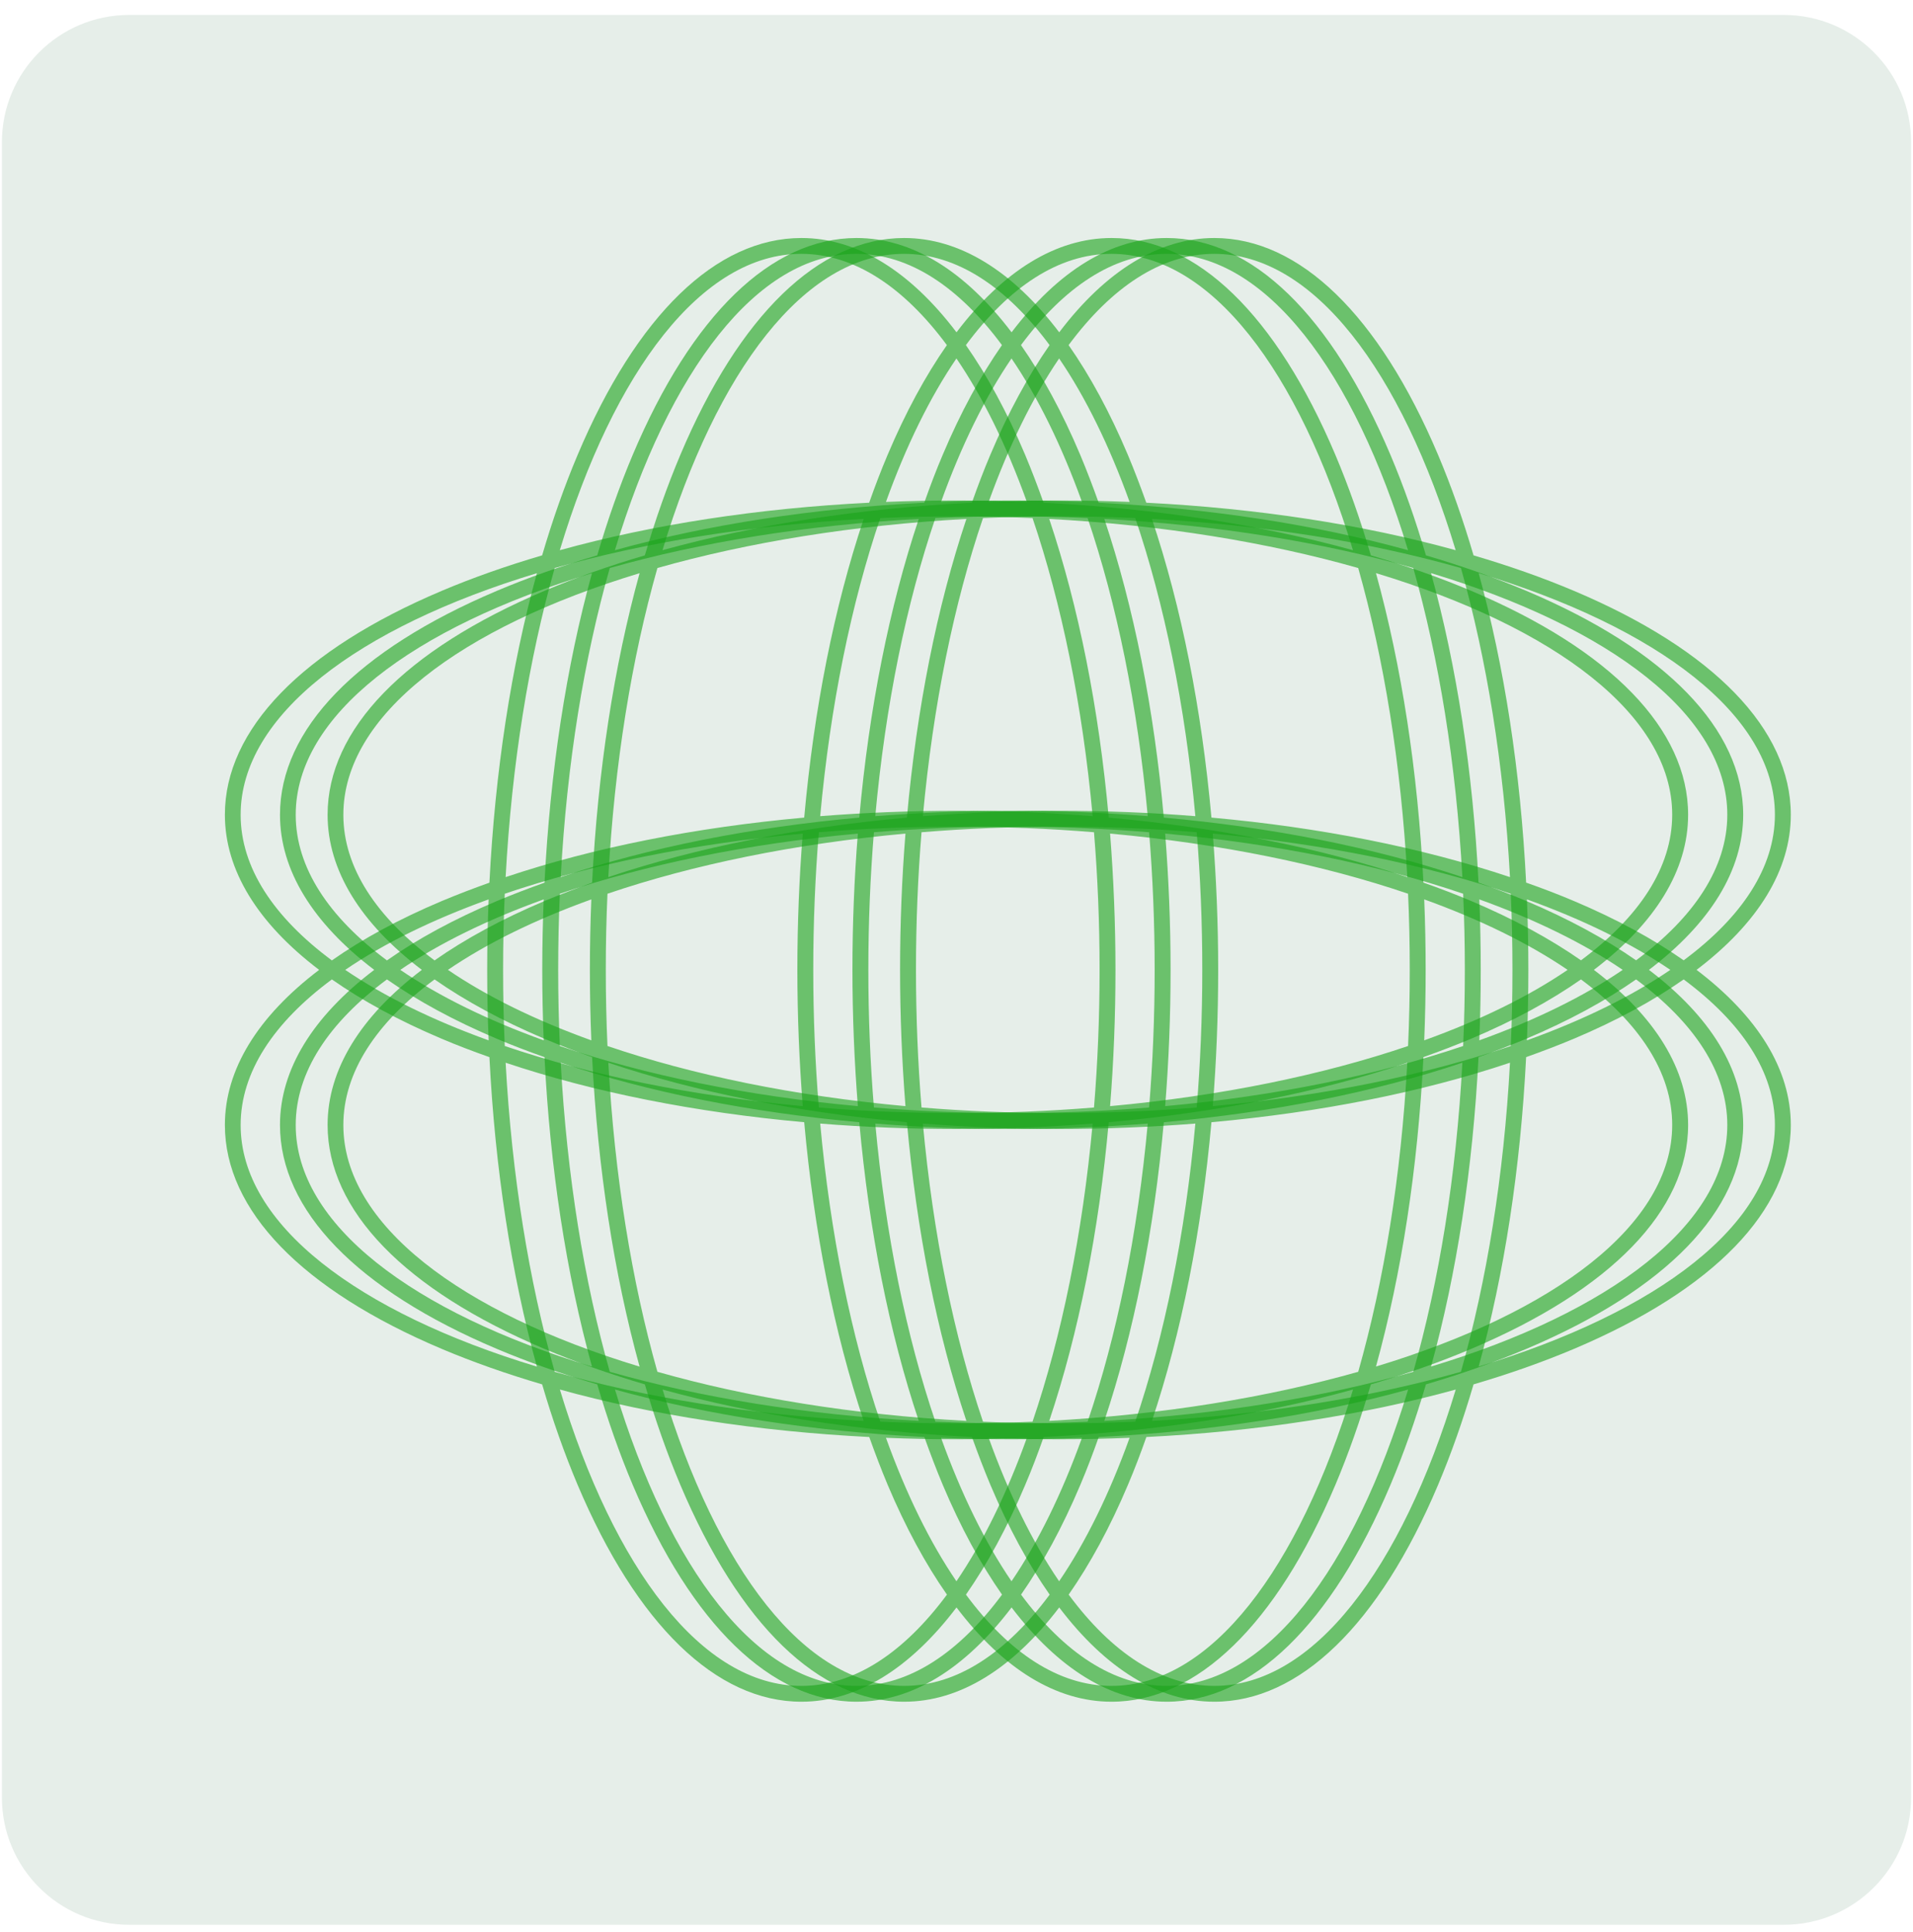 <?xml version="1.0" encoding="UTF-8"?> <svg xmlns="http://www.w3.org/2000/svg" width="106" height="107" viewBox="0 0 106 107" fill="none"><path d="M98.842 0.828H7.158C3.263 0.828 0.105 3.986 0.105 7.881V99.565C0.105 103.46 3.263 106.618 7.158 106.618H98.842C102.737 106.618 105.895 103.46 105.895 99.565V7.881C105.895 3.986 102.737 0.828 98.842 0.828Z" fill="#005924" fill-opacity="0.1"></path><path opacity="0.6" d="M88.317 53.723C91.719 51.141 93.539 48.201 93.539 45.13C93.539 40.41 89.273 36.003 81.525 32.729C79.794 31.997 77.925 31.341 75.96 30.763C75.382 28.794 74.726 26.929 73.994 25.198C70.716 17.45 66.313 13.184 61.593 13.184C58.522 13.184 55.582 15.004 53 18.407C50.417 15.004 47.478 13.184 44.407 13.184C39.687 13.184 35.28 17.45 32.006 25.198C31.274 26.929 30.617 28.798 30.04 30.763C28.07 31.341 26.206 31.997 24.474 32.729C16.727 36.008 12.461 40.41 12.461 45.13C12.461 48.201 14.281 51.141 17.683 53.723C14.281 56.306 12.461 59.245 12.461 62.316C12.461 67.036 16.727 71.443 24.474 74.717C26.206 75.449 28.075 76.105 30.04 76.683C30.617 78.653 31.274 80.517 32.006 82.249C35.284 89.996 39.687 94.262 44.407 94.262C47.478 94.262 50.417 92.442 53 89.04C55.582 92.442 58.522 94.262 61.593 94.262C66.313 94.262 70.72 89.996 73.994 82.249C74.726 80.517 75.382 78.648 75.96 76.683C77.93 76.105 79.794 75.449 81.525 74.717C89.273 71.439 93.539 67.036 93.539 62.316C93.539 59.245 91.719 56.306 88.317 53.723ZM92.657 45.13C92.657 48.056 90.82 50.81 87.603 53.194C85.91 52.013 83.883 50.907 81.525 49.911C80.675 49.55 79.785 49.21 78.873 48.889C78.564 42.737 77.665 36.902 76.242 31.746C86.179 34.752 92.657 39.63 92.657 45.125V45.13ZM52.996 78.842C51.572 78.842 50.166 78.811 48.778 78.75C47.174 74.025 46.011 68.398 45.447 62.237C47.91 62.435 50.435 62.537 52.996 62.537C55.556 62.537 58.081 62.431 60.544 62.237C59.98 68.398 58.821 74.025 57.213 78.75C55.825 78.811 54.419 78.842 52.996 78.842ZM56.9 79.644C55.781 82.751 54.463 85.435 52.996 87.59C51.528 85.439 50.21 82.751 49.091 79.644C50.382 79.697 51.682 79.724 52.996 79.724C54.309 79.724 55.609 79.697 56.9 79.644ZM27.877 53.723C27.877 52.3 27.907 50.894 27.969 49.506C32.693 47.902 38.321 46.738 44.481 46.174C44.283 48.638 44.182 51.163 44.182 53.723C44.182 56.283 44.288 58.809 44.481 61.272C38.321 60.708 32.693 59.549 27.969 57.94C27.907 56.552 27.877 55.147 27.877 53.723ZM27.074 57.627C23.968 56.508 21.284 55.191 19.129 53.723C21.279 52.256 23.968 50.938 27.074 49.819C27.022 51.11 26.995 52.41 26.995 53.723C26.995 55.036 27.022 56.336 27.074 57.627ZM52.996 28.604C54.419 28.604 55.825 28.635 57.213 28.697C58.817 33.421 59.98 39.048 60.544 45.209C58.081 45.011 55.556 44.909 52.996 44.909C50.435 44.909 47.91 45.015 45.447 45.209C46.011 39.048 47.17 33.421 48.778 28.697C50.166 28.635 51.572 28.604 52.996 28.604ZM49.091 27.802C50.21 24.695 51.528 22.011 52.996 19.856C54.463 22.007 55.781 24.695 56.9 27.802C55.609 27.749 54.309 27.723 52.996 27.723C51.682 27.723 50.382 27.749 49.091 27.802ZM58.138 28.745C64.422 29.084 70.253 30.041 75.259 31.464C76.678 36.475 77.634 42.3 77.978 48.585C73.1 46.95 67.463 45.83 61.435 45.288C60.893 39.26 59.773 33.623 58.138 28.745ZM60.928 53.723C60.928 56.332 60.822 58.879 60.619 61.347C58.152 61.55 55.604 61.655 52.996 61.655C50.387 61.655 47.84 61.55 45.372 61.347C45.169 58.879 45.063 56.332 45.063 53.723C45.063 51.114 45.169 48.567 45.372 46.099C47.84 45.897 50.387 45.791 52.996 45.791C55.604 45.791 58.152 45.897 60.619 46.099C60.822 48.567 60.928 51.114 60.928 53.723ZM44.561 45.288C38.532 45.83 32.896 46.95 28.017 48.585C28.357 42.3 29.313 36.47 30.736 31.464C35.747 30.045 41.573 29.089 47.857 28.745C46.222 33.623 45.103 39.26 44.561 45.288ZM44.561 62.162C45.103 68.191 46.222 73.827 47.857 78.706C41.573 78.366 35.743 77.41 30.736 75.987C29.317 70.976 28.361 65.15 28.017 58.866C32.896 60.501 38.532 61.62 44.561 62.162ZM61.435 62.162C67.463 61.62 73.1 60.501 77.978 58.866C77.639 65.15 76.682 70.98 75.259 75.987C70.248 77.406 64.422 78.362 58.138 78.706C59.773 73.827 60.893 68.191 61.435 62.162ZM61.51 61.272C61.708 58.809 61.809 56.283 61.809 53.723C61.809 51.163 61.703 48.638 61.51 46.174C67.67 46.738 73.298 47.897 78.022 49.506C78.084 50.894 78.115 52.3 78.115 53.723C78.115 55.147 78.084 56.552 78.022 57.94C73.298 59.544 67.67 60.708 61.51 61.272ZM78.917 49.819C82.023 50.938 84.707 52.256 86.862 53.723C84.712 55.191 82.023 56.508 78.917 57.627C78.969 56.336 78.996 55.036 78.996 53.723C78.996 52.41 78.969 51.11 78.917 49.819ZM61.589 14.061C67.084 14.061 71.963 20.539 74.968 30.477C69.817 29.053 63.977 28.159 57.825 27.846C57.499 26.934 57.16 26.044 56.803 25.193C55.807 22.835 54.705 20.808 53.52 19.116C55.908 15.899 58.658 14.061 61.584 14.061H61.589ZM44.402 14.061C47.328 14.061 50.083 15.899 52.467 19.116C51.286 20.808 50.18 22.835 49.184 25.193C48.822 26.044 48.483 26.934 48.161 27.846C42.009 28.154 36.175 29.053 31.019 30.477C34.024 20.539 38.902 14.061 44.398 14.061H44.402ZM13.334 45.13C13.334 39.634 19.812 34.756 29.749 31.75C28.326 36.902 27.431 42.741 27.119 48.893C26.206 49.219 25.316 49.559 24.466 49.916C22.108 50.911 20.081 52.013 18.389 53.199C15.171 50.81 13.334 48.06 13.334 45.134V45.13ZM13.334 62.316C13.334 59.39 15.171 56.636 18.389 54.252C20.081 55.433 22.108 56.539 24.466 57.535C25.316 57.896 26.206 58.236 27.119 58.557C27.427 64.709 28.326 70.544 29.749 75.7C19.812 72.695 13.334 67.816 13.334 62.321V62.316ZM44.402 93.385C38.907 93.385 34.028 86.907 31.023 76.969C36.175 78.393 42.014 79.287 48.166 79.6C48.492 80.512 48.831 81.403 49.188 82.253C50.184 84.611 51.286 86.638 52.471 88.33C50.083 91.547 47.333 93.385 44.407 93.385H44.402ZM61.589 93.385C58.663 93.385 55.908 91.547 53.524 88.33C54.705 86.638 55.812 84.611 56.807 82.253C57.169 81.403 57.508 80.512 57.83 79.6C63.982 79.292 69.817 78.393 74.972 76.969C71.967 86.907 67.089 93.385 61.593 93.385H61.589ZM76.242 75.7C77.665 70.548 78.56 64.709 78.873 58.557C79.785 58.231 80.675 57.892 81.525 57.535C83.883 56.539 85.91 55.437 87.603 54.252C90.82 56.64 92.657 59.39 92.657 62.316C92.657 67.812 86.179 72.69 76.242 75.696V75.7Z" fill="#1AA31A"></path><path opacity="0.6" d="M91.369 53.723C94.771 51.141 96.591 48.201 96.591 45.13C96.591 40.41 92.325 36.003 84.578 32.729C82.846 31.997 80.977 31.341 79.012 30.763C78.435 28.794 77.778 26.929 77.046 25.198C73.768 17.45 69.365 13.184 64.646 13.184C61.574 13.184 58.635 15.004 56.052 18.407C53.47 15.004 50.53 13.184 47.459 13.184C42.739 13.184 38.332 17.45 35.058 25.198C34.326 26.929 33.67 28.798 33.093 30.763C31.123 31.341 29.259 31.997 27.527 32.729C19.779 36.008 15.514 40.41 15.514 45.13C15.514 48.201 17.334 51.141 20.736 53.723C17.334 56.306 15.514 59.245 15.514 62.316C15.514 67.036 19.779 71.443 27.527 74.717C29.259 75.449 31.127 76.105 33.093 76.683C33.67 78.653 34.326 80.517 35.058 82.249C38.337 89.996 42.739 94.262 47.459 94.262C50.53 94.262 53.47 92.442 56.052 89.04C58.635 92.442 61.574 94.262 64.646 94.262C69.365 94.262 73.772 89.996 77.046 82.249C77.778 80.517 78.435 78.648 79.012 76.683C80.982 76.105 82.846 75.449 84.578 74.717C92.325 71.439 96.591 67.036 96.591 62.316C96.591 59.245 94.771 56.306 91.369 53.723ZM95.71 45.13C95.71 48.056 93.872 50.81 90.655 53.194C88.963 52.013 86.936 50.907 84.578 49.911C83.727 49.55 82.837 49.21 81.925 48.889C81.616 42.737 80.717 36.902 79.294 31.746C89.231 34.752 95.71 39.63 95.71 45.125V45.13ZM56.048 78.842C54.624 78.842 53.219 78.811 51.83 78.75C50.226 74.025 49.063 68.398 48.499 62.237C50.962 62.435 53.487 62.537 56.048 62.537C58.608 62.537 61.133 62.431 63.597 62.237C63.033 68.398 61.874 74.025 60.265 78.75C58.877 78.811 57.471 78.842 56.048 78.842ZM59.952 79.644C58.833 82.751 57.515 85.435 56.048 87.59C54.58 85.439 53.263 82.751 52.143 79.644C53.434 79.697 54.735 79.724 56.048 79.724C57.361 79.724 58.661 79.697 59.952 79.644ZM30.929 53.723C30.929 52.3 30.96 50.894 31.021 49.506C35.745 47.902 41.373 46.738 47.534 46.174C47.336 48.638 47.234 51.163 47.234 53.723C47.234 56.283 47.34 58.809 47.534 61.272C41.373 60.708 35.745 59.549 31.021 57.94C30.96 56.552 30.929 55.147 30.929 53.723ZM30.127 57.627C27.02 56.508 24.336 55.191 22.181 53.723C24.332 52.256 27.02 50.938 30.127 49.819C30.074 51.11 30.047 52.41 30.047 53.723C30.047 55.036 30.074 56.336 30.127 57.627ZM56.048 28.604C57.471 28.604 58.877 28.635 60.265 28.697C61.869 33.421 63.033 39.048 63.597 45.209C61.133 45.011 58.608 44.909 56.048 44.909C53.487 44.909 50.962 45.015 48.499 45.209C49.063 39.048 50.222 33.421 51.83 28.697C53.219 28.635 54.624 28.604 56.048 28.604ZM52.143 27.802C53.263 24.695 54.58 22.011 56.048 19.856C57.515 22.007 58.833 24.695 59.952 27.802C58.661 27.749 57.361 27.723 56.048 27.723C54.735 27.723 53.434 27.749 52.143 27.802ZM61.191 28.745C67.475 29.084 73.305 30.041 78.311 31.464C79.73 36.475 80.686 42.3 81.03 48.585C76.152 46.95 70.516 45.83 64.487 45.288C63.945 39.26 62.825 33.623 61.191 28.745ZM63.98 53.723C63.98 56.332 63.874 58.879 63.672 61.347C61.204 61.55 58.657 61.655 56.048 61.655C53.439 61.655 50.892 61.55 48.424 61.347C48.221 58.879 48.115 56.332 48.115 53.723C48.115 51.114 48.221 48.567 48.424 46.099C50.892 45.897 53.439 45.791 56.048 45.791C58.657 45.791 61.204 45.897 63.672 46.099C63.874 48.567 63.98 51.114 63.98 53.723ZM47.613 45.288C41.584 45.83 35.948 46.95 31.07 48.585C31.409 42.3 32.365 36.47 33.789 31.464C38.799 30.045 44.625 29.089 50.909 28.745C49.275 33.623 48.155 39.26 47.613 45.288ZM47.613 62.162C48.155 68.191 49.275 73.827 50.909 78.706C44.625 78.366 38.795 77.41 33.789 75.987C32.37 70.976 31.413 65.15 31.07 58.866C35.948 60.501 41.584 61.62 47.613 62.162ZM64.487 62.162C70.516 61.62 76.152 60.501 81.03 58.866C80.691 65.15 79.735 70.98 78.311 75.987C73.301 77.406 67.475 78.362 61.191 78.706C62.825 73.827 63.945 68.191 64.487 62.162ZM64.562 61.272C64.76 58.809 64.862 56.283 64.862 53.723C64.862 51.163 64.756 48.638 64.562 46.174C70.723 46.738 76.35 47.897 81.074 49.506C81.136 50.894 81.167 52.3 81.167 53.723C81.167 55.147 81.136 56.552 81.074 57.94C76.35 59.544 70.723 60.708 64.562 61.272ZM81.969 49.819C85.076 50.938 87.76 52.256 89.915 53.723C87.764 55.191 85.076 56.508 81.969 57.627C82.022 56.336 82.048 55.036 82.048 53.723C82.048 52.41 82.022 51.11 81.969 49.819ZM64.641 14.061C70.136 14.061 75.015 20.539 78.02 30.477C72.869 29.053 67.03 28.159 60.878 27.846C60.552 26.934 60.212 26.044 59.855 25.193C58.859 22.835 57.758 20.808 56.572 19.116C58.961 15.899 61.711 14.061 64.637 14.061H64.641ZM47.454 14.061C50.381 14.061 53.135 15.899 55.519 19.116C54.338 20.808 53.232 22.835 52.236 25.193C51.874 26.044 51.535 26.934 51.214 27.846C45.062 28.154 39.227 29.053 34.071 30.477C37.076 20.539 41.955 14.061 47.45 14.061H47.454ZM16.386 45.13C16.386 39.634 22.864 34.756 32.802 31.75C31.378 36.902 30.484 42.741 30.171 48.893C29.259 49.219 28.368 49.559 27.518 49.916C25.16 50.911 23.133 52.013 21.441 53.199C18.224 50.81 16.386 48.06 16.386 45.134V45.13ZM16.386 62.316C16.386 59.39 18.224 56.636 21.441 54.252C23.133 55.433 25.16 56.539 27.518 57.535C28.368 57.896 29.259 58.236 30.171 58.557C30.479 64.709 31.378 70.544 32.802 75.7C22.864 72.695 16.386 67.816 16.386 62.321V62.316ZM47.454 93.385C41.959 93.385 37.081 86.907 34.075 76.969C39.227 78.393 45.066 79.287 51.218 79.6C51.544 80.512 51.883 81.403 52.24 82.253C53.236 84.611 54.338 86.638 55.523 88.33C53.135 91.547 50.385 93.385 47.459 93.385H47.454ZM64.641 93.385C61.715 93.385 58.961 91.547 56.577 88.33C57.758 86.638 58.864 84.611 59.86 82.253C60.221 81.403 60.56 80.512 60.882 79.6C67.034 79.292 72.869 78.393 78.025 76.969C75.019 86.907 70.141 93.385 64.646 93.385H64.641ZM79.294 75.7C80.717 70.548 81.612 64.709 81.925 58.557C82.837 58.231 83.727 57.892 84.578 57.535C86.936 56.539 88.963 55.437 90.655 54.252C93.872 56.64 95.71 59.39 95.71 62.316C95.71 67.812 89.231 72.69 79.294 75.696V75.7Z" fill="#1AA31A"></path><path opacity="0.6" d="M94.007 53.723C97.409 51.141 99.229 48.201 99.229 45.13C99.229 40.41 94.964 36.003 87.216 32.729C85.484 31.997 83.616 31.341 81.65 30.763C81.073 28.794 80.416 26.929 79.685 25.198C76.406 17.45 72.004 13.184 67.284 13.184C64.213 13.184 61.273 15.004 58.691 18.407C56.108 15.004 53.169 13.184 50.097 13.184C45.378 13.184 40.971 17.45 37.697 25.198C36.965 26.929 36.308 28.798 35.731 30.763C33.761 31.341 31.897 31.997 30.165 32.729C22.418 36.008 18.152 40.41 18.152 45.13C18.152 48.201 19.972 51.141 23.374 53.723C19.972 56.306 18.152 59.245 18.152 62.316C18.152 67.036 22.418 71.443 30.165 74.717C31.897 75.449 33.766 76.105 35.731 76.683C36.308 78.653 36.965 80.517 37.697 82.249C40.975 89.996 45.378 94.262 50.097 94.262C53.169 94.262 56.108 92.442 58.691 89.04C61.273 92.442 64.213 94.262 67.284 94.262C72.004 94.262 76.411 89.996 79.685 82.249C80.416 80.517 81.073 78.648 81.65 76.683C83.62 76.105 85.484 75.449 87.216 74.717C94.964 71.439 99.229 67.036 99.229 62.316C99.229 59.245 97.409 56.306 94.007 53.723ZM98.348 45.13C98.348 48.056 96.51 50.81 93.293 53.194C91.601 52.013 89.574 50.907 87.216 49.911C86.366 49.55 85.476 49.21 84.563 48.889C84.255 42.737 83.356 36.902 81.933 31.746C91.87 34.752 98.348 39.63 98.348 45.125V45.13ZM58.686 78.842C57.263 78.842 55.857 78.811 54.469 78.75C52.865 74.025 51.702 68.398 51.137 62.237C53.601 62.435 56.126 62.537 58.686 62.537C61.247 62.537 63.772 62.431 66.235 62.237C65.671 68.398 64.512 74.025 62.904 78.75C61.516 78.811 60.11 78.842 58.686 78.842ZM62.591 79.644C61.471 82.751 60.154 85.435 58.686 87.59C57.219 85.439 55.901 82.751 54.782 79.644C56.073 79.697 57.373 79.724 58.686 79.724C60 79.724 61.3 79.697 62.591 79.644ZM33.567 53.723C33.567 52.3 33.598 50.894 33.66 49.506C38.384 47.902 44.011 46.738 50.172 46.174C49.974 48.638 49.873 51.163 49.873 53.723C49.873 56.283 49.978 58.809 50.172 61.272C44.011 60.708 38.384 59.549 33.66 57.94C33.598 56.552 33.567 55.147 33.567 53.723ZM32.765 57.627C29.658 56.508 26.975 55.191 24.82 53.723C26.97 52.256 29.658 50.938 32.765 49.819C32.712 51.11 32.686 52.41 32.686 53.723C32.686 55.036 32.712 56.336 32.765 57.627ZM58.686 28.604C60.11 28.604 61.516 28.635 62.904 28.697C64.508 33.421 65.671 39.048 66.235 45.209C63.772 45.011 61.247 44.909 58.686 44.909C56.126 44.909 53.601 45.015 51.137 45.209C51.702 39.048 52.861 33.421 54.469 28.697C55.857 28.635 57.263 28.604 58.686 28.604ZM54.782 27.802C55.901 24.695 57.219 22.011 58.686 19.856C60.154 22.007 61.471 24.695 62.591 27.802C61.3 27.749 60 27.723 58.686 27.723C57.373 27.723 56.073 27.749 54.782 27.802ZM63.829 28.745C70.113 29.084 75.944 30.041 80.95 31.464C82.369 36.475 83.325 42.3 83.669 48.585C78.79 46.95 73.154 45.83 67.126 45.288C66.583 39.26 65.464 33.623 63.829 28.745ZM66.619 53.723C66.619 56.332 66.513 58.879 66.31 61.347C63.842 61.55 61.295 61.655 58.686 61.655C56.078 61.655 53.53 61.55 51.062 61.347C50.86 58.879 50.754 56.332 50.754 53.723C50.754 51.114 50.86 48.567 51.062 46.099C53.53 45.897 56.078 45.791 58.686 45.791C61.295 45.791 63.842 45.897 66.31 46.099C66.513 48.567 66.619 51.114 66.619 53.723ZM50.252 45.288C44.223 45.83 38.587 46.95 33.708 48.585C34.048 42.3 35.004 36.47 36.427 31.464C41.438 30.045 47.264 29.089 53.548 28.745C51.913 33.623 50.794 39.26 50.252 45.288ZM50.252 62.162C50.794 68.191 51.913 73.827 53.548 78.706C47.264 78.366 41.434 77.41 36.427 75.987C35.008 70.976 34.052 65.15 33.708 58.866C38.587 60.501 44.223 61.62 50.252 62.162ZM67.126 62.162C73.154 61.62 78.79 60.501 83.669 58.866C83.329 65.15 82.373 70.98 80.95 75.987C75.939 77.406 70.113 78.362 63.829 78.706C65.464 73.827 66.583 68.191 67.126 62.162ZM67.2 61.272C67.399 58.809 67.5 56.283 67.5 53.723C67.5 51.163 67.394 48.638 67.2 46.174C73.361 46.738 78.989 47.897 83.713 49.506C83.775 50.894 83.805 52.3 83.805 53.723C83.805 55.147 83.775 56.552 83.713 57.94C78.989 59.544 73.361 60.708 67.2 61.272ZM84.608 49.819C87.714 50.938 90.398 52.256 92.553 53.723C90.403 55.191 87.714 56.508 84.608 57.627C84.66 56.336 84.687 55.036 84.687 53.723C84.687 52.41 84.66 51.11 84.608 49.819ZM67.28 14.061C72.775 14.061 77.653 20.539 80.659 30.477C75.507 29.053 69.668 28.159 63.516 27.846C63.19 26.934 62.851 26.044 62.494 25.193C61.498 22.835 60.396 20.808 59.211 19.116C61.599 15.899 64.349 14.061 67.275 14.061H67.28ZM50.093 14.061C53.019 14.061 55.773 15.899 58.157 19.116C56.977 20.808 55.87 22.835 54.874 25.193C54.513 26.044 54.174 26.934 53.852 27.846C47.7 28.154 41.865 29.053 36.709 30.477C39.715 20.539 44.593 14.061 50.089 14.061H50.093ZM19.025 45.13C19.025 39.634 25.503 34.756 35.44 31.75C34.017 36.902 33.122 42.741 32.809 48.893C31.897 49.219 31.007 49.559 30.156 49.916C27.799 50.911 25.771 52.013 24.079 53.199C20.862 50.81 19.025 48.06 19.025 45.134V45.13ZM19.025 62.316C19.025 59.39 20.862 56.636 24.079 54.252C25.771 55.433 27.799 56.539 30.156 57.535C31.007 57.896 31.897 58.236 32.809 58.557C33.118 64.709 34.017 70.544 35.44 75.7C25.503 72.695 19.025 67.816 19.025 62.321V62.316ZM50.093 93.385C44.598 93.385 39.719 86.907 36.714 76.969C41.865 78.393 47.705 79.287 53.856 79.6C54.182 80.512 54.522 81.403 54.879 82.253C55.875 84.611 56.977 86.638 58.162 88.33C55.773 91.547 53.023 93.385 50.097 93.385H50.093ZM67.28 93.385C64.354 93.385 61.599 91.547 59.215 88.33C60.396 86.638 61.502 84.611 62.498 82.253C62.86 81.403 63.199 80.512 63.521 79.6C69.673 79.292 75.507 78.393 80.663 76.969C77.658 86.907 72.779 93.385 67.284 93.385H67.28ZM81.933 75.7C83.356 70.548 84.251 64.709 84.563 58.557C85.476 58.231 86.366 57.892 87.216 57.535C89.574 56.539 91.601 55.437 93.293 54.252C96.51 56.64 98.348 59.39 98.348 62.316C98.348 67.812 91.87 72.69 81.933 75.696V75.7Z" fill="#1AA31A"></path></svg> 